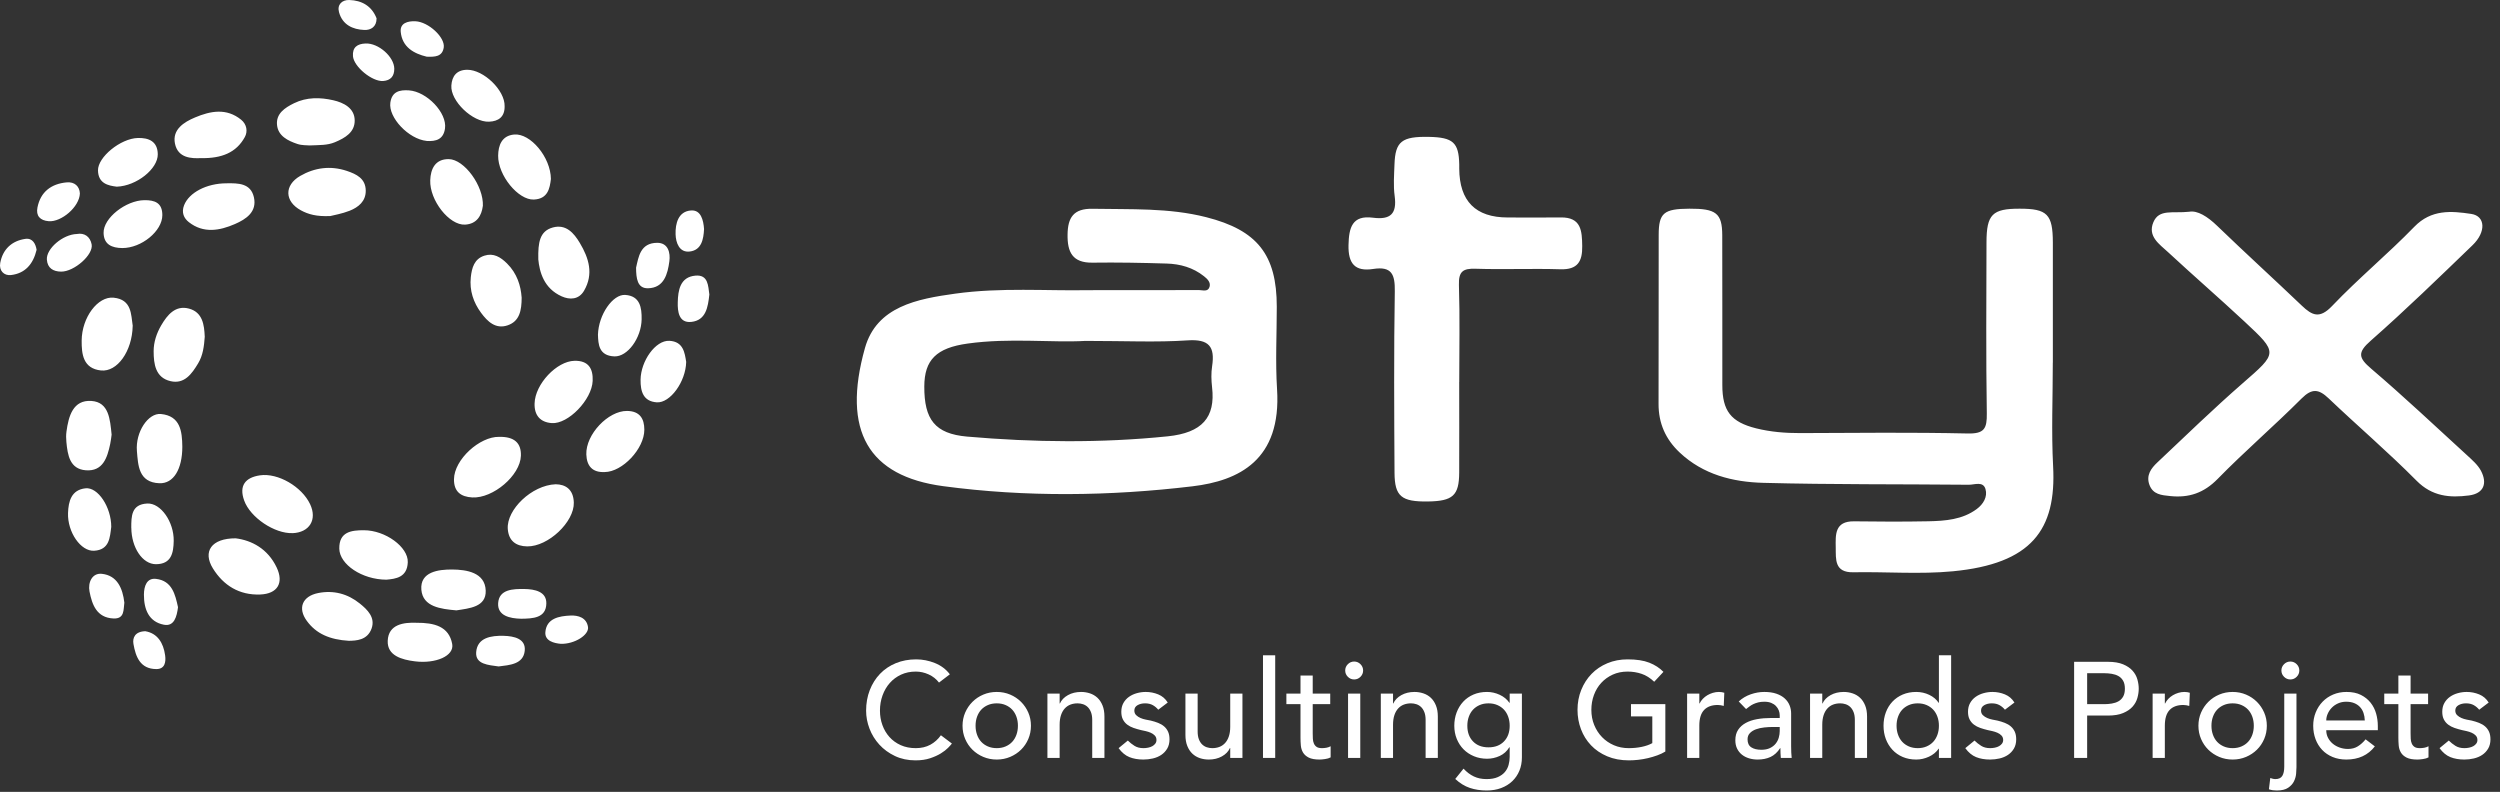 <svg xmlns="http://www.w3.org/2000/svg" width="221" height="70" viewBox="0 0 221 70"><rect x="0" y="0" width="221" height="70" fill="#333333" stroke="none"/><g fill="#FFF"><g transform="translate(76.564 57.928)"><path d="M6.444 2.412C6.204 2.1 5.9 1.86 5.532 1.692 5.164 1.524 4.784 1.44 4.392 1.44 3.912 1.44 3.478 1.53 3.09 1.71 2.702 1.89 2.37 2.136 2.094 2.448 1.818 2.76 1.604 3.126 1.452 3.546 1.3 3.966 1.224 4.416 1.224 4.896 1.224 5.344 1.296 5.768 1.44 6.168 1.584 6.568 1.792 6.92 2.064 7.224 2.336 7.528 2.668 7.768 3.06 7.944 3.452 8.12 3.896 8.208 4.392 8.208 4.88 8.208 5.308 8.108 5.676 7.908 6.044 7.708 6.356 7.428 6.612 7.068L7.584 7.8C7.52 7.888 7.408 8.014 7.248 8.178 7.088 8.342 6.876 8.506 6.612 8.67 6.348 8.834 6.03 8.978 5.658 9.102 5.286 9.226 4.856 9.288 4.368 9.288 3.696 9.288 3.09 9.16 2.55 8.904 2.01 8.648 1.55 8.312 1.17 7.896.79 7.48.5 7.01.3 6.486.1 5.962 0 5.432 0 4.896 0 4.24.108 3.634.324 3.078.54 2.522.842 2.042 1.23 1.638 1.618 1.234 2.084.92 2.628.696 3.172.472 3.772.36 4.428.36 4.988.36 5.538.468 6.078.684 6.618.9 7.06 1.232 7.404 1.68L6.444 2.412ZM9.676 6.228C9.676 6.516 9.72 6.782 9.808 7.026 9.896 7.27 10.02 7.478 10.18 7.65 10.34 7.822 10.536 7.958 10.768 8.058 11 8.158 11.26 8.208 11.548 8.208 11.836 8.208 12.096 8.158 12.328 8.058 12.56 7.958 12.756 7.822 12.916 7.65 13.076 7.478 13.2 7.27 13.288 7.026 13.376 6.782 13.42 6.516 13.42 6.228 13.42 5.94 13.376 5.674 13.288 5.43 13.2 5.186 13.076 4.978 12.916 4.806 12.756 4.634 12.56 4.498 12.328 4.398 12.096 4.298 11.836 4.248 11.548 4.248 11.26 4.248 11 4.298 10.768 4.398 10.536 4.498 10.34 4.634 10.18 4.806 10.02 4.978 9.896 5.186 9.808 5.43 9.72 5.674 9.676 5.94 9.676 6.228ZM8.524 6.228C8.524 5.812 8.602 5.424 8.758 5.064 8.914 4.704 9.128 4.388 9.4 4.116 9.672 3.844 9.992 3.63 10.36 3.474 10.728 3.318 11.124 3.24 11.548 3.24 11.972 3.24 12.368 3.318 12.736 3.474 13.104 3.63 13.424 3.844 13.696 4.116 13.968 4.388 14.182 4.704 14.338 5.064 14.494 5.424 14.572 5.812 14.572 6.228 14.572 6.644 14.494 7.034 14.338 7.398 14.182 7.762 13.968 8.078 13.696 8.346 13.424 8.614 13.104 8.826 12.736 8.982 12.368 9.138 11.972 9.216 11.548 9.216 11.124 9.216 10.728 9.138 10.36 8.982 9.992 8.826 9.672 8.614 9.4 8.346 9.128 8.078 8.914 7.762 8.758 7.398 8.602 7.034 8.524 6.644 8.524 6.228ZM16.028 3.384 17.108 3.384 17.108 4.26 17.132 4.26C17.268 3.956 17.504 3.71 17.84 3.522 18.176 3.334 18.564 3.24 19.004 3.24 19.276 3.24 19.538 3.282 19.79 3.366 20.042 3.45 20.262 3.58 20.45 3.756 20.638 3.932 20.788 4.158 20.9 4.434 21.012 4.71 21.068 5.036 21.068 5.412L21.068 9.072 19.988 9.072 19.988 5.712C19.988 5.448 19.952 5.222 19.88 5.034 19.808 4.846 19.712 4.694 19.592 4.578 19.472 4.462 19.334 4.378 19.178 4.326 19.022 4.274 18.86 4.248 18.692 4.248 18.468 4.248 18.26 4.284 18.068 4.356 17.876 4.428 17.708 4.542 17.564 4.698 17.42 4.854 17.308 5.052 17.228 5.292 17.148 5.532 17.108 5.816 17.108 6.144L17.108 9.072 16.028 9.072 16.028 3.384ZM25.824 4.812C25.696 4.652 25.538 4.518 25.35 4.41 25.162 4.302 24.932 4.248 24.66 4.248 24.404 4.248 24.182 4.302 23.994 4.41 23.806 4.518 23.712 4.676 23.712 4.884 23.712 5.052 23.766 5.188 23.874 5.292 23.982 5.396 24.11 5.48 24.258 5.544 24.406 5.608 24.564 5.656 24.732 5.688 24.9 5.72 25.044 5.748 25.164 5.772 25.396 5.828 25.614 5.896 25.818 5.976 26.022 6.056 26.198 6.16 26.346 6.288 26.494 6.416 26.61 6.572 26.694 6.756 26.778 6.94 26.82 7.164 26.82 7.428 26.82 7.748 26.752 8.022 26.616 8.25 26.48 8.478 26.304 8.664 26.088 8.808 25.872 8.952 25.626 9.056 25.35 9.12 25.074 9.184 24.796 9.216 24.516 9.216 24.044 9.216 23.63 9.144 23.274 9 22.918 8.856 22.6 8.592 22.32 8.208L23.136 7.536C23.312 7.712 23.508 7.868 23.724 8.004 23.94 8.14 24.204 8.208 24.516 8.208 24.652 8.208 24.79 8.194 24.93 8.166 25.07 8.138 25.194 8.094 25.302 8.034 25.41 7.974 25.498 7.898 25.566 7.806 25.634 7.714 25.668 7.608 25.668 7.488 25.668 7.328 25.618 7.196 25.518 7.092 25.418 6.988 25.298 6.906 25.158 6.846 25.018 6.786 24.87 6.738 24.714 6.702 24.558 6.666 24.42 6.636 24.3 6.612 24.068 6.556 23.848 6.492 23.64 6.42 23.432 6.348 23.248 6.252 23.088 6.132 22.928 6.012 22.8 5.86 22.704 5.676 22.608 5.492 22.56 5.264 22.56 4.992 22.56 4.696 22.622 4.438 22.746 4.218 22.87 3.998 23.034 3.816 23.238 3.672 23.442 3.528 23.674 3.42 23.934 3.348 24.194 3.276 24.456 3.24 24.72 3.24 25.104 3.24 25.472 3.312 25.824 3.456 26.176 3.6 26.456 3.84 26.664 4.176L25.824 4.812ZM33.268 9.072 32.188 9.072 32.188 8.196 32.164 8.196C32.028 8.5 31.792 8.746 31.456 8.934 31.12 9.122 30.732 9.216 30.292 9.216 30.012 9.216 29.748 9.174 29.5 9.09 29.252 9.006 29.034 8.876 28.846 8.7 28.658 8.524 28.508 8.298 28.396 8.022 28.284 7.746 28.228 7.42 28.228 7.044L28.228 3.384 29.308 3.384 29.308 6.744C29.308 7.008 29.344 7.234 29.416 7.422 29.488 7.61 29.584 7.762 29.704 7.878 29.824 7.994 29.962 8.078 30.118 8.13 30.274 8.182 30.436 8.208 30.604 8.208 30.828 8.208 31.036 8.172 31.228 8.1 31.42 8.028 31.588 7.914 31.732 7.758 31.876 7.602 31.988 7.404 32.068 7.164 32.148 6.924 32.188 6.64 32.188 6.312L32.188 3.384 33.268 3.384 33.268 9.072Z"/><polygon points="35.084 0 36.164 0 36.164 9.072 35.084 9.072"/><path d="M41.028 4.32 39.48 4.32 39.48 6.9C39.48 7.06 39.484 7.218 39.492 7.374 39.5 7.53 39.53 7.67 39.582 7.794 39.634 7.918 39.714 8.018 39.822 8.094 39.93 8.17 40.088 8.208 40.296 8.208 40.424 8.208 40.556 8.196 40.692 8.172 40.828 8.148 40.952 8.104 41.064 8.04L41.064 9.024C40.936 9.096 40.77 9.146 40.566 9.174 40.362 9.202 40.204 9.216 40.092 9.216 39.676 9.216 39.354 9.158 39.126 9.042 38.898 8.926 38.73 8.776 38.622 8.592 38.514 8.408 38.45 8.202 38.43 7.974 38.41 7.746 38.4 7.516 38.4 7.284L38.4 4.32 37.152 4.32 37.152 3.384 38.4 3.384 38.4 1.788 39.48 1.788 39.48 3.384 41.028 3.384 41.028 4.32ZM42.604 3.384 43.684 3.384 43.684 9.072 42.604 9.072 42.604 3.384ZM42.352 1.344C42.352 1.128 42.43.942 42.586.786 42.742.63 42.928.552 43.144.552 43.36.552 43.546.63 43.702.786 43.858.942 43.936 1.128 43.936 1.344 43.936 1.56 43.858 1.746 43.702 1.902 43.546 2.058 43.36 2.136 43.144 2.136 42.928 2.136 42.742 2.058 42.586 1.902 42.43 1.746 42.352 1.56 42.352 1.344ZM45.5 3.384 46.58 3.384 46.58 4.26 46.604 4.26C46.74 3.956 46.976 3.71 47.312 3.522 47.648 3.334 48.036 3.24 48.476 3.24 48.748 3.24 49.01 3.282 49.262 3.366 49.514 3.45 49.734 3.58 49.922 3.756 50.11 3.932 50.26 4.158 50.372 4.434 50.484 4.71 50.54 5.036 50.54 5.412L50.54 9.072 49.46 9.072 49.46 5.712C49.46 5.448 49.424 5.222 49.352 5.034 49.28 4.846 49.184 4.694 49.064 4.578 48.944 4.462 48.806 4.378 48.65 4.326 48.494 4.274 48.332 4.248 48.164 4.248 47.94 4.248 47.732 4.284 47.54 4.356 47.348 4.428 47.18 4.542 47.036 4.698 46.892 4.854 46.78 5.052 46.7 5.292 46.62 5.532 46.58 5.816 46.58 6.144L46.58 9.072 45.5 9.072 45.5 3.384ZM57.972 9.024C57.972 9.456 57.898 9.85 57.75 10.206 57.602 10.562 57.392 10.87 57.12 11.13 56.848 11.39 56.52 11.592 56.136 11.736 55.752 11.88 55.328 11.952 54.864 11.952 54.32 11.952 53.822 11.876 53.37 11.724 52.918 11.572 52.488 11.308 52.08 10.932L52.812 10.02C53.092 10.324 53.396 10.554 53.724 10.71 54.052 10.866 54.424 10.944 54.84 10.944 55.24 10.944 55.572 10.886 55.836 10.77 56.1 10.654 56.31 10.504 56.466 10.32 56.622 10.136 56.732 9.926 56.796 9.69 56.86 9.454 56.892 9.216 56.892 8.976L56.892 8.136 56.856 8.136C56.648 8.48 56.366 8.734 56.01 8.898 55.654 9.062 55.28 9.144 54.888 9.144 54.472 9.144 54.086 9.07 53.73 8.922 53.374 8.774 53.068 8.57 52.812 8.31 52.556 8.05 52.356 7.742 52.212 7.386 52.068 7.03 51.996 6.644 51.996 6.228 51.996 5.812 52.064 5.422 52.2 5.058 52.336 4.694 52.53 4.376 52.782 4.104 53.034 3.832 53.338 3.62 53.694 3.468 54.05 3.316 54.448 3.24 54.888 3.24 55.272 3.24 55.646 3.324 56.01 3.492 56.374 3.66 56.66 3.896 56.868 4.2L56.892 4.2 56.892 3.384 57.972 3.384 57.972 9.024ZM55.02 4.248C54.732 4.248 54.472 4.298 54.24 4.398 54.008 4.498 53.812 4.634 53.652 4.806 53.492 4.978 53.368 5.186 53.28 5.43 53.192 5.674 53.148 5.94 53.148 6.228 53.148 6.804 53.316 7.266 53.652 7.614 53.988 7.962 54.444 8.136 55.02 8.136 55.596 8.136 56.052 7.962 56.388 7.614 56.724 7.266 56.892 6.804 56.892 6.228 56.892 5.94 56.848 5.674 56.76 5.43 56.672 5.186 56.548 4.978 56.388 4.806 56.228 4.634 56.032 4.498 55.8 4.398 55.568 4.298 55.308 4.248 55.02 4.248ZM70.652 4.32 70.652 8.508C70.444 8.636 70.208 8.748 69.944 8.844 69.68 8.94 69.406 9.022 69.122 9.09 68.838 9.158 68.55 9.208 68.258 9.24 67.966 9.272 67.692 9.288 67.436 9.288 66.716 9.288 66.074 9.168 65.51 8.928 64.946 8.688 64.47 8.364 64.082 7.956 63.694 7.548 63.398 7.074 63.194 6.534 62.99 5.994 62.888 5.424 62.888 4.824 62.888 4.192 62.998 3.604 63.218 3.06 63.438 2.516 63.742 2.044 64.13 1.644 64.518 1.244 64.984.93 65.528.702 66.072.474 66.668.36 67.316.36 68.1.36 68.74.458 69.236.654 69.732.85 70.148 1.12 70.484 1.464L69.668 2.34C69.316 2.004 68.944 1.77 68.552 1.638 68.16 1.506 67.748 1.44 67.316 1.44 66.828 1.44 66.388 1.53 65.996 1.71 65.604 1.89 65.268 2.132 64.988 2.436 64.708 2.74 64.492 3.098 64.34 3.51 64.188 3.922 64.112 4.36 64.112 4.824 64.112 5.304 64.196 5.75 64.364 6.162 64.532 6.574 64.764 6.932 65.06 7.236 65.356 7.54 65.704 7.778 66.104 7.95 66.504 8.122 66.94 8.208 67.412 8.208 67.82 8.208 68.206 8.17 68.57 8.094 68.934 8.018 69.244 7.908 69.5 7.764L69.5 5.4 67.616 5.4 67.616 4.32 70.652 4.32ZM72.576 3.384 73.656 3.384 73.656 4.26 73.68 4.26C73.752 4.108 73.848 3.97 73.968 3.846 74.088 3.722 74.222 3.616 74.37 3.528 74.518 3.44 74.68 3.37 74.856 3.318 75.032 3.266 75.208 3.24 75.384 3.24 75.56 3.24 75.72 3.264 75.864 3.312L75.816 4.476C75.728 4.452 75.64 4.432 75.552 4.416 75.464 4.4 75.376 4.392 75.288 4.392 74.76 4.392 74.356 4.54 74.076 4.836 73.796 5.132 73.656 5.592 73.656 6.216L73.656 9.072 72.576 9.072 72.576 3.384ZM77.14 4.08C77.444 3.8 77.796 3.59 78.196 3.45 78.596 3.31 78.996 3.24 79.396 3.24 79.812 3.24 80.17 3.292 80.47 3.396 80.77 3.5 81.016 3.64 81.208 3.816 81.4 3.992 81.542 4.194 81.634 4.422 81.726 4.65 81.772 4.888 81.772 5.136L81.772 8.04C81.772 8.24 81.776 8.424 81.784 8.592 81.792 8.76 81.804 8.92 81.82 9.072L80.86 9.072C80.836 8.784 80.824 8.496 80.824 8.208L80.8 8.208C80.56 8.576 80.276 8.836 79.948 8.988 79.62 9.14 79.24 9.216 78.808 9.216 78.544 9.216 78.292 9.18 78.052 9.108 77.812 9.036 77.602 8.928 77.422 8.784 77.242 8.64 77.1 8.462 76.996 8.25 76.892 8.038 76.84 7.792 76.84 7.512 76.84 7.144 76.922 6.836 77.086 6.588 77.25 6.34 77.474 6.138 77.758 5.982 78.042 5.826 78.374 5.714 78.754 5.646 79.134 5.578 79.54 5.544 79.972 5.544L80.764 5.544 80.764 5.304C80.764 5.16 80.736 5.016 80.68 4.872 80.624 4.728 80.54 4.598 80.428 4.482 80.316 4.366 80.176 4.274 80.008 4.206 79.84 4.138 79.64 4.104 79.408 4.104 79.2 4.104 79.018 4.124 78.862 4.164 78.706 4.204 78.564 4.254 78.436 4.314 78.308 4.374 78.192 4.444 78.088 4.524 77.984 4.604 77.884 4.68 77.788 4.752L77.14 4.08ZM80.188 6.336C79.932 6.336 79.67 6.35 79.402 6.378 79.134 6.406 78.89 6.46 78.67 6.54 78.45 6.62 78.27 6.732 78.13 6.876 77.99 7.02 77.92 7.204 77.92 7.428 77.92 7.756 78.03 7.992 78.25 8.136 78.47 8.28 78.768 8.352 79.144 8.352 79.44 8.352 79.692 8.302 79.9 8.202 80.108 8.102 80.276 7.972 80.404 7.812 80.532 7.652 80.624 7.474 80.68 7.278 80.736 7.082 80.764 6.888 80.764 6.696L80.764 6.336 80.188 6.336ZM83.444 3.384 84.524 3.384 84.524 4.26 84.548 4.26C84.684 3.956 84.92 3.71 85.256 3.522 85.592 3.334 85.98 3.24 86.42 3.24 86.692 3.24 86.954 3.282 87.206 3.366 87.458 3.45 87.678 3.58 87.866 3.756 88.054 3.932 88.204 4.158 88.316 4.434 88.428 4.71 88.484 5.036 88.484 5.412L88.484 9.072 87.404 9.072 87.404 5.712C87.404 5.448 87.368 5.222 87.296 5.034 87.224 4.846 87.128 4.694 87.008 4.578 86.888 4.462 86.75 4.378 86.594 4.326 86.438 4.274 86.276 4.248 86.108 4.248 85.884 4.248 85.676 4.284 85.484 4.356 85.292 4.428 85.124 4.542 84.98 4.698 84.836 4.854 84.724 5.052 84.644 5.292 84.564 5.532 84.524 5.816 84.524 6.144L84.524 9.072 83.444 9.072 83.444 3.384ZM95.916 9.072 94.836 9.072 94.836 8.256 94.812 8.256C94.604 8.56 94.318 8.796 93.954 8.964 93.59 9.132 93.216 9.216 92.832 9.216 92.392 9.216 91.994 9.14 91.638 8.988 91.282 8.836 90.978 8.624 90.726 8.352 90.474 8.08 90.28 7.764 90.144 7.404 90.008 7.044 89.94 6.652 89.94 6.228 89.94 5.804 90.008 5.41 90.144 5.046 90.28 4.682 90.474 4.366 90.726 4.098 90.978 3.83 91.282 3.62 91.638 3.468 91.994 3.316 92.392 3.24 92.832 3.24 93.24 3.24 93.624 3.326 93.984 3.498 94.344 3.67 94.62 3.904 94.812 4.2L94.836 4.2 94.836 0 95.916 0 95.916 9.072ZM92.964 8.208C93.252 8.208 93.512 8.158 93.744 8.058 93.976 7.958 94.172 7.822 94.332 7.65 94.492 7.478 94.616 7.27 94.704 7.026 94.792 6.782 94.836 6.516 94.836 6.228 94.836 5.94 94.792 5.674 94.704 5.43 94.616 5.186 94.492 4.978 94.332 4.806 94.172 4.634 93.976 4.498 93.744 4.398 93.512 4.298 93.252 4.248 92.964 4.248 92.676 4.248 92.416 4.298 92.184 4.398 91.952 4.498 91.756 4.634 91.596 4.806 91.436 4.978 91.312 5.186 91.224 5.43 91.136 5.674 91.092 5.94 91.092 6.228 91.092 6.516 91.136 6.782 91.224 7.026 91.312 7.27 91.436 7.478 91.596 7.65 91.756 7.822 91.952 7.958 92.184 8.058 92.416 8.158 92.676 8.208 92.964 8.208ZM100.672 4.812C100.544 4.652 100.386 4.518 100.198 4.41 100.01 4.302 99.78 4.248 99.508 4.248 99.252 4.248 99.03 4.302 98.842 4.41 98.654 4.518 98.56 4.676 98.56 4.884 98.56 5.052 98.614 5.188 98.722 5.292 98.83 5.396 98.958 5.48 99.106 5.544 99.254 5.608 99.412 5.656 99.58 5.688 99.748 5.72 99.892 5.748 100.012 5.772 100.244 5.828 100.462 5.896 100.666 5.976 100.87 6.056 101.046 6.16 101.194 6.288 101.342 6.416 101.458 6.572 101.542 6.756 101.626 6.94 101.668 7.164 101.668 7.428 101.668 7.748 101.6 8.022 101.464 8.25 101.328 8.478 101.152 8.664 100.936 8.808 100.72 8.952 100.474 9.056 100.198 9.12 99.922 9.184 99.644 9.216 99.364 9.216 98.892 9.216 98.478 9.144 98.122 9 97.766 8.856 97.448 8.592 97.168 8.208L97.984 7.536C98.16 7.712 98.356 7.868 98.572 8.004 98.788 8.14 99.052 8.208 99.364 8.208 99.5 8.208 99.638 8.194 99.778 8.166 99.918 8.138 100.042 8.094 100.15 8.034 100.258 7.974 100.346 7.898 100.414 7.806 100.482 7.714 100.516 7.608 100.516 7.488 100.516 7.328 100.466 7.196 100.366 7.092 100.266 6.988 100.146 6.906 100.006 6.846 99.866 6.786 99.718 6.738 99.562 6.702 99.406 6.666 99.268 6.636 99.148 6.612 98.916 6.556 98.696 6.492 98.488 6.42 98.28 6.348 98.096 6.252 97.936 6.132 97.776 6.012 97.648 5.86 97.552 5.676 97.456 5.492 97.408 5.264 97.408 4.992 97.408 4.696 97.47 4.438 97.594 4.218 97.718 3.998 97.882 3.816 98.086 3.672 98.29 3.528 98.522 3.42 98.782 3.348 99.042 3.276 99.304 3.24 99.568 3.24 99.952 3.24 100.32 3.312 100.672 3.456 101.024 3.6 101.304 3.84 101.512 4.176L100.672 4.812ZM106.788.576 109.776.576C110.32.576 110.768.65 111.12.798 111.472.946 111.75 1.134 111.954 1.362 112.158 1.59 112.3 1.846 112.38 2.13 112.46 2.414 112.5 2.688 112.5 2.952 112.5 3.216 112.46 3.49 112.38 3.774 112.3 4.058 112.158 4.314 111.954 4.542 111.75 4.77 111.472 4.958 111.12 5.106 110.768 5.254 110.32 5.328 109.776 5.328L107.94 5.328 107.94 9.072 106.788 9.072 106.788.576ZM107.94 4.32 109.452 4.32C109.676 4.32 109.898 4.302 110.118 4.266 110.338 4.23 110.534 4.164 110.706 4.068 110.878 3.972 111.016 3.834 111.12 3.654 111.224 3.474 111.276 3.24 111.276 2.952 111.276 2.664 111.224 2.43 111.12 2.25 111.016 2.07 110.878 1.932 110.706 1.836 110.534 1.74 110.338 1.674 110.118 1.638 109.898 1.602 109.676 1.584 109.452 1.584L107.94 1.584 107.94 4.32ZM113.728 3.384 114.808 3.384 114.808 4.26 114.832 4.26C114.904 4.108 115 3.97 115.12 3.846 115.24 3.722 115.374 3.616 115.522 3.528 115.67 3.44 115.832 3.37 116.008 3.318 116.184 3.266 116.36 3.24 116.536 3.24 116.712 3.24 116.872 3.264 117.016 3.312L116.968 4.476C116.88 4.452 116.792 4.432 116.704 4.416 116.616 4.4 116.528 4.392 116.44 4.392 115.912 4.392 115.508 4.54 115.228 4.836 114.948 5.132 114.808 5.592 114.808 6.216L114.808 9.072 113.728 9.072 113.728 3.384ZM118.928 6.228C118.928 6.516 118.972 6.782 119.06 7.026 119.148 7.27 119.272 7.478 119.432 7.65 119.592 7.822 119.788 7.958 120.02 8.058 120.252 8.158 120.512 8.208 120.8 8.208 121.088 8.208 121.348 8.158 121.58 8.058 121.812 7.958 122.008 7.822 122.168 7.65 122.328 7.478 122.452 7.27 122.54 7.026 122.628 6.782 122.672 6.516 122.672 6.228 122.672 5.94 122.628 5.674 122.54 5.43 122.452 5.186 122.328 4.978 122.168 4.806 122.008 4.634 121.812 4.498 121.58 4.398 121.348 4.298 121.088 4.248 120.8 4.248 120.512 4.248 120.252 4.298 120.02 4.398 119.788 4.498 119.592 4.634 119.432 4.806 119.272 4.978 119.148 5.186 119.06 5.43 118.972 5.674 118.928 5.94 118.928 6.228ZM117.776 6.228C117.776 5.812 117.854 5.424 118.01 5.064 118.166 4.704 118.38 4.388 118.652 4.116 118.924 3.844 119.244 3.63 119.612 3.474 119.98 3.318 120.376 3.24 120.8 3.24 121.224 3.24 121.62 3.318 121.988 3.474 122.356 3.63 122.676 3.844 122.948 4.116 123.22 4.388 123.434 4.704 123.59 5.064 123.746 5.424 123.824 5.812 123.824 6.228 123.824 6.644 123.746 7.034 123.59 7.398 123.434 7.762 123.22 8.078 122.948 8.346 122.676 8.614 122.356 8.826 121.988 8.982 121.62 9.138 121.224 9.216 120.8 9.216 120.376 9.216 119.98 9.138 119.612 8.982 119.244 8.826 118.924 8.614 118.652 8.346 118.38 8.078 118.166 7.762 118.01 7.398 117.854 7.034 117.776 6.644 117.776 6.228ZM126.444 3.384 126.444 9.888C126.444 10.032 126.434 10.222 126.414 10.458 126.394 10.694 126.33 10.922 126.222 11.142 126.114 11.362 125.942 11.552 125.706 11.712 125.47 11.872 125.136 11.952 124.704 11.952 124.584 11.952 124.466 11.944 124.35 11.928 124.234 11.912 124.12 11.884 124.008 11.844L124.128 10.848C124.192 10.872 124.264 10.894 124.344 10.914 124.424 10.934 124.5 10.944 124.572 10.944 124.868 10.944 125.074 10.85 125.19 10.662 125.306 10.474 125.364 10.2 125.364 9.84L125.364 3.384 126.444 3.384ZM125.112 1.344C125.112 1.128 125.19.942 125.346.786 125.502.63 125.688.552 125.904.552 126.12.552 126.306.63 126.462.786 126.618.942 126.696 1.128 126.696 1.344 126.696 1.56 126.618 1.746 126.462 1.902 126.306 2.058 126.12 2.136 125.904 2.136 125.688 2.136 125.502 2.058 125.346 1.902 125.19 1.746 125.112 1.56 125.112 1.344ZM129.076 6.624C129.076 6.872 129.13 7.098 129.238 7.302 129.346 7.506 129.488 7.68 129.664 7.824 129.84 7.968 130.044 8.08 130.276 8.16 130.508 8.24 130.748 8.28 130.996 8.28 131.332 8.28 131.624 8.202 131.872 8.046 132.12 7.89 132.348 7.684 132.556 7.428L133.372 8.052C132.772 8.828 131.932 9.216 130.852 9.216 130.404 9.216 129.998 9.14 129.634 8.988 129.27 8.836 128.962 8.626 128.71 8.358 128.458 8.09 128.264 7.774 128.128 7.41 127.992 7.046 127.924 6.652 127.924 6.228 127.924 5.804 127.998 5.41 128.146 5.046 128.294 4.682 128.498 4.366 128.758 4.098 129.018 3.83 129.328 3.62 129.688 3.468 130.048 3.316 130.44 3.24 130.864 3.24 131.368 3.24 131.794 3.328 132.142 3.504 132.49 3.68 132.776 3.91 133 4.194 133.224 4.478 133.386 4.798 133.486 5.154 133.586 5.51 133.636 5.872 133.636 6.24L133.636 6.624 129.076 6.624ZM132.484 5.76C132.476 5.52 132.438 5.3 132.37 5.1 132.302 4.9 132.2 4.726 132.064 4.578 131.928 4.43 131.758 4.314 131.554 4.23 131.35 4.146 131.112 4.104 130.84 4.104 130.576 4.104 130.334 4.154 130.114 4.254 129.894 4.354 129.708 4.484 129.556 4.644 129.404 4.804 129.286 4.982 129.202 5.178 129.118 5.374 129.076 5.568 129.076 5.76L132.484 5.76ZM138.08 4.32 136.532 4.32 136.532 6.9C136.532 7.06 136.536 7.218 136.544 7.374 136.552 7.53 136.582 7.67 136.634 7.794 136.686 7.918 136.766 8.018 136.874 8.094 136.982 8.17 137.14 8.208 137.348 8.208 137.476 8.208 137.608 8.196 137.744 8.172 137.88 8.148 138.004 8.104 138.116 8.04L138.116 9.024C137.988 9.096 137.822 9.146 137.618 9.174 137.414 9.202 137.256 9.216 137.144 9.216 136.728 9.216 136.406 9.158 136.178 9.042 135.95 8.926 135.782 8.776 135.674 8.592 135.566 8.408 135.502 8.202 135.482 7.974 135.462 7.746 135.452 7.516 135.452 7.284L135.452 4.32 134.204 4.32 134.204 3.384 135.452 3.384 135.452 1.788 136.532 1.788 136.532 3.384 138.08 3.384 138.08 4.32ZM142.596 4.812C142.468 4.652 142.31 4.518 142.122 4.41 141.934 4.302 141.704 4.248 141.432 4.248 141.176 4.248 140.954 4.302 140.766 4.41 140.578 4.518 140.484 4.676 140.484 4.884 140.484 5.052 140.538 5.188 140.646 5.292 140.754 5.396 140.882 5.48 141.03 5.544 141.178 5.608 141.336 5.656 141.504 5.688 141.672 5.72 141.816 5.748 141.936 5.772 142.168 5.828 142.386 5.896 142.59 5.976 142.794 6.056 142.97 6.16 143.118 6.288 143.266 6.416 143.382 6.572 143.466 6.756 143.55 6.94 143.592 7.164 143.592 7.428 143.592 7.748 143.524 8.022 143.388 8.25 143.252 8.478 143.076 8.664 142.86 8.808 142.644 8.952 142.398 9.056 142.122 9.12 141.846 9.184 141.568 9.216 141.288 9.216 140.816 9.216 140.402 9.144 140.046 9 139.69 8.856 139.372 8.592 139.092 8.208L139.908 7.536C140.084 7.712 140.28 7.868 140.496 8.004 140.712 8.14 140.976 8.208 141.288 8.208 141.424 8.208 141.562 8.194 141.702 8.166 141.842 8.138 141.966 8.094 142.074 8.034 142.182 7.974 142.27 7.898 142.338 7.806 142.406 7.714 142.44 7.608 142.44 7.488 142.44 7.328 142.39 7.196 142.29 7.092 142.19 6.988 142.07 6.906 141.93 6.846 141.79 6.786 141.642 6.738 141.486 6.702 141.33 6.666 141.192 6.636 141.072 6.612 140.84 6.556 140.62 6.492 140.412 6.42 140.204 6.348 140.02 6.252 139.86 6.132 139.7 6.012 139.572 5.86 139.476 5.676 139.38 5.492 139.332 5.264 139.332 4.992 139.332 4.696 139.394 4.438 139.518 4.218 139.642 3.998 139.806 3.816 140.01 3.672 140.214 3.528 140.446 3.42 140.706 3.348 140.966 3.276 141.228 3.24 141.492 3.24 141.876 3.24 142.244 3.312 142.596 3.456 142.948 3.6 143.228 3.84 143.436 4.176L142.596 4.812Z"/></g><path d="M96.578 18.456C99.944 18.523 103.318 18.358 106.625 19.198 111.149 20.347 112.867 22.517 112.867 27.115 112.867 29.544 112.738 31.976 112.891 34.397 113.295 40.67 109.517 42.499 105.417 42.989 98.096 43.864 90.685 43.954 83.379 42.977 76.78 42.094 74.399 38.112 76.462 30.764 77.498 27.08 81.112 26.421 84.446 25.958 88.48 25.397 92.552 25.722 96.091 25.652L97.867 25.648C98.738 25.649 99.581 25.649 100.406 25.649L102.033 25.649C103.372 25.649 104.673 25.646 105.974 25.64 106.308 25.64 106.786 25.84 106.927 25.349 107.037 24.953 106.735 24.659 106.433 24.42 105.468 23.651 104.33 23.333 103.134 23.298 100.948 23.231 98.763 23.188 96.578 23.219 94.8 23.247 94.349 22.277 94.373 20.732 94.392 19.233 94.902 18.425 96.578 18.456ZM107.151 32.372C107.414 30.642 106.88 29.959 104.978 30.089 102.243 30.273 99.489 30.136 95.946 30.136 93.011 30.309 89.264 29.85 85.537 30.371 82.771 30.756 81.716 31.815 81.708 34.169 81.7 37.073 82.638 38.344 85.49 38.595 91.399 39.109 97.331 39.175 103.228 38.571 106.264 38.257 107.457 36.904 107.147 34.232 107.077 33.62 107.057 32.98 107.151 32.372ZM181.468 32.062C181.468 35.111 181.335 38.167 181.495 41.208 181.797 46.854 179.577 49.835 172.632 50.502 169.721 50.781 166.763 50.534 163.828 50.589 162.157 50.62 162.294 49.443 162.279 48.411 162.263 47.297 162.165 46.061 163.903 46.085 166.088 46.116 168.277 46.124 170.463 46.081 171.962 46.049 173.472 45.939 174.739 45.002 175.32 44.574 175.72 43.919 175.516 43.228 175.304 42.518 174.547 42.856 174.041 42.852 167.983 42.793 161.926 42.844 155.872 42.683 153.176 42.612 150.559 41.957 148.484 40.003 147.24 38.834 146.609 37.418 146.616 35.695 146.632 30.717 146.616 25.738 146.628 20.759 146.632 18.821 147.083 18.46 149.339 18.448 151.701 18.436 152.239 18.844 152.247 20.79 152.262 25.208 152.247 29.626 152.254 34.044 152.254 36.323 153.012 37.308 155.24 37.865 156.515 38.183 157.818 38.289 159.136 38.285 164.072 38.265 169.007 38.21 173.939 38.32 175.426 38.355 175.653 37.873 175.634 36.547 175.555 31.509 175.595 26.468 175.606 21.426 175.61 18.95 176.124 18.444 178.541 18.448 180.974 18.448 181.464 18.939 181.472 21.422 181.48 24.969 181.472 28.516 181.472 32.062L181.468 32.062ZM193.524 18.719C194.246 18.582 195.141 19.135 196 19.967 198.464 22.344 200.999 24.651 203.478 27.017 204.396 27.892 205.055 28.206 206.158 27.048 208.473 24.616 211.082 22.462 213.424 20.049 214.93 18.495 216.692 18.644 218.462 18.911 219.713 19.099 219.788 20.504 218.571 21.677 215.613 24.529 212.663 27.401 209.575 30.116 208.382 31.164 208.484 31.631 209.618 32.596 212.506 35.06 215.272 37.669 218.077 40.235 218.532 40.655 219.034 41.086 219.317 41.616 219.901 42.73 219.572 43.625 218.261 43.797 216.563 44.021 215.001 43.887 213.624 42.495 211.129 39.976 208.422 37.665 205.852 35.217 204.977 34.385 204.38 34.307 203.458 35.229 201.038 37.653 198.433 39.89 196.039 42.338 194.819 43.585 193.497 44.025 191.845 43.852 191.088 43.774 190.327 43.723 190.009 42.86 189.699 42.012 190.158 41.4 190.707 40.882 193.199 38.532 195.659 36.143 198.24 33.891 201.344 31.184 201.41 31.219 198.417 28.429 196.185 26.35 193.878 24.353 191.641 22.277 190.892 21.583 189.833 20.896 190.358 19.645 190.86 18.452 192.053 18.876 193.521 18.719L193.524 18.719ZM128.993 33.769C128.993 36.445 129.004 39.117 128.993 41.792 128.981 43.805 128.428 44.299 126.231 44.331 123.892 44.362 123.288 43.891 123.276 41.792 123.245 36.445 123.213 31.097 123.3 25.75 123.323 24.267 123.037 23.521 121.393 23.776 119.777 24.027 119.172 23.298 119.208 21.665 119.243 20.123 119.529 19.005 121.366 19.245 122.927 19.449 123.5 18.895 123.288 17.326 123.162 16.412 123.241 15.463 123.272 14.533 123.343 12.5 123.916 12.053 126.325 12.1 128.451 12.143 128.957 12.602 128.997 14.529 128.997 14.654 128.997 14.776 128.997 14.901 129.012 17.784 130.442 19.225 133.285 19.225 134.846 19.225 136.408 19.245 137.965 19.221 139.794 19.194 139.849 20.422 139.868 21.756 139.888 23.097 139.476 23.851 137.942 23.804 135.447 23.725 132.947 23.839 130.452 23.757 129.322 23.717 128.934 24 128.969 25.185 129.059 28.041 128.997 30.905 128.997 33.765L128.993 33.769ZM25.851 47.128C24.27 47.183 22.127 45.751 21.586 44.248 21.111 42.934 21.68 42.212 22.979 42.02 24.576 41.785 26.679 43.02 27.412 44.566 28.06 45.932 27.361 47.077 25.851 47.132L25.851 47.128ZM20.833 47.587C22.241 47.764 23.669 48.501 24.458 50.165 25.109 51.542 24.529 52.495 22.998 52.554 21.158 52.625 19.754 51.758 18.82 50.247 17.902 48.76 18.679 47.583 20.837 47.587L20.833 47.587ZM44.126 38.618C45.468 38.591 46.084 39.16 46.048 40.29 45.989 42.04 43.584 44.068 41.752 43.974 40.736 43.919 40.124 43.464 40.132 42.373 40.148 40.615 42.415 38.579 44.126 38.618L44.126 38.618ZM29.178 19.099C27.981 19.15 27.259 18.95 26.6 18.593 25.156 17.809 25.105 16.381 26.537 15.553 27.82 14.811 29.225 14.627 30.665 15.109 31.516 15.396 32.32 15.784 32.332 16.847 32.344 17.789 31.689 18.319 30.912 18.629 30.229 18.899 29.488 19.021 29.178 19.103L29.178 19.099ZM11.73 28.81C11.683 31.058 10.361 32.898 8.929 32.749 7.34 32.58 7.211 31.297 7.219 30.112 7.234 28.053 8.651 26.177 10.039 26.315 11.668 26.475 11.577 27.821 11.734 28.81L11.73 28.81ZM27.373 12.857C27.153 12.834 26.694 12.861 26.294 12.728 25.45 12.445 24.583 12.022 24.489 11.045 24.391 10.048 25.168 9.53 25.992 9.126 27.118 8.573 28.315 8.6 29.464 8.863 30.374 9.071 31.343 9.55 31.355 10.641 31.367 11.688 30.523 12.19 29.601 12.575 28.931 12.853 28.264 12.818 27.369 12.857L27.373 12.857ZM18.102 29.744C18.039 30.619 17.941 31.411 17.517 32.117 16.96 33.047 16.301 33.981 15.073 33.694 13.743 33.385 13.582 32.176 13.582 31.046 13.582 30.25 13.837 29.473 14.245 28.771 14.795 27.829 15.505 26.962 16.705 27.28 17.922 27.605 18.055 28.739 18.098 29.744L18.102 29.744ZM49.124 42.809C49.991 42.816 50.694 43.26 50.725 44.429 50.772 46.136 48.461 48.325 46.605 48.301 45.617 48.289 44.962 47.815 44.887 46.755 44.769 45.064 46.998 42.887 49.124 42.809ZM47.586 22.893C47.559 21.469 47.692 20.43 48.873 20.108 50.031 19.794 50.729 20.59 51.259 21.481 52.059 22.819 52.49 24.223 51.631 25.699 51.168 26.495 50.368 26.519 49.65 26.197 48.088 25.495 47.692 24.07 47.582 22.893L47.586 22.893ZM46.115 26.283C46.115 27.468 45.923 28.402 44.875 28.759 43.808 29.124 43.09 28.414 42.529 27.656 41.85 26.738 41.493 25.683 41.619 24.51 41.709 23.678 41.921 22.886 42.827 22.599 43.628 22.344 44.251 22.725 44.82 23.29 45.719 24.18 46.04 25.275 46.111 26.279L46.115 26.283ZM20.036 16.204C21.064 16.188 22.163 16.192 22.445 17.436 22.739 18.731 21.751 19.378 20.766 19.806 19.416 20.394 17.984 20.653 16.693 19.637 16.254 19.292 16.023 18.786 16.274 18.142 16.709 17.032 18.251 16.204 20.032 16.204L20.036 16.204ZM47.257 35.664C47.3 33.953 49.214 31.925 50.788 31.894 52.035 31.87 52.436 32.6 52.392 33.675 52.322 35.334 50.227 37.508 48.775 37.402 47.755 37.328 47.225 36.712 47.257 35.668L47.257 35.664ZM34.16 51.244C31.991 51.236 30.025 49.89 29.994 48.513 29.962 47.003 31.069 46.869 32.171 46.873 34.074 46.877 36.095 48.36 36.048 49.698 36 51.059 34.965 51.169 34.16 51.244ZM16.117 39.489C16.117 41.471 15.344 42.769 14.088 42.718 12.237 42.648 12.209 41.114 12.103 39.874 11.962 38.191 13.1 36.488 14.226 36.598 15.944 36.766 16.101 38.124 16.117 39.489ZM30.869 56.65C29.119 56.548 27.946 56.007 27.13 54.896 26.286 53.755 26.733 52.703 28.126 52.425 29.488 52.154 30.743 52.491 31.806 53.351 32.485 53.896 33.191 54.583 32.85 55.556 32.473 56.623 31.445 56.631 30.869 56.646L30.869 56.65ZM17.788 13.976C16.929 14.019 15.728 13.987 15.465 12.689 15.218 11.449 16.262 10.79 17.251 10.378 18.604 9.809 20.017 9.53 21.315 10.582 21.829 10.998 21.908 11.633 21.645 12.112 20.884 13.505 19.581 14.007 17.788 13.979L17.788 13.976ZM53.456 41.73C52.361 41.781 51.867 41.188 51.831 40.168 51.773 38.403 53.762 36.311 55.429 36.327 56.551 36.339 56.959 36.998 56.959 37.987 56.959 39.674 55.017 41.718 53.456 41.73ZM42.682 18.213C42.572 19.052 42.16 19.798 41.113 19.857 39.724 19.935 37.966 17.715 38.033 15.929 38.068 14.933 38.472 14.054 39.669 14.066 41.046 14.081 42.764 16.439 42.686 18.209L42.682 18.213ZM48.7 15.823C48.602 16.636 48.438 17.589 47.19 17.64 45.817 17.699 44.016 15.506 44.036 13.76 44.047 12.85 44.357 11.99 45.452 11.892 46.888 11.763 48.681 13.893 48.7 15.823L48.7 15.823ZM9.867 38.422C9.835 38.638 9.808 38.948 9.741 39.25 9.486 40.458 9.098 41.69 7.583 41.573 6.167 41.463 5.979 40.227 5.869 39.077 5.837 38.767 5.834 38.45 5.877 38.144 6.061 36.786 6.457 35.331 8.086 35.444 9.631 35.55 9.729 37.069 9.867 38.422ZM60.659 31.996C60.62 33.749 59.239 35.648 58.058 35.566 56.865 35.484 56.614 34.601 56.626 33.569 56.649 31.905 57.948 30.069 59.168 30.128 60.412 30.191 60.53 31.187 60.659 31.992L60.659 31.996ZM10.326 16.502C9.553 16.412 8.686 16.22 8.662 15.066 8.639 13.889 10.655 12.241 12.182 12.198 13.139 12.171 13.935 12.489 13.947 13.638 13.963 14.917 12.091 16.436 10.326 16.502ZM40.332 53.955C38.97 53.833 37.382 53.653 37.248 52.138 37.111 50.53 38.79 50.337 39.967 50.345 41.226 50.353 42.882 50.596 42.937 52.209 42.988 53.668 41.481 53.778 40.328 53.959L40.332 53.955ZM9.835 46.575C9.714 47.513 9.682 48.603 8.325 48.686 7.144 48.76 5.955 47.042 6.014 45.351 6.049 44.315 6.304 43.307 7.552 43.166 8.666 43.04 9.839 44.845 9.835 46.575ZM36.82 55.053C38.378 55.046 39.685 55.363 39.975 56.929 40.171 57.984 38.519 58.69 36.687 58.463 35.514 58.318 34.223 57.961 34.274 56.65 34.333 55.171 35.71 55.01 36.82 55.053ZM37.711 12.457C36.126 12.296 34.321 10.393 34.506 9.075 34.643 8.094 35.322 7.93 36.15 7.988 37.742 8.098 39.528 9.978 39.339 11.351 39.206 12.324 38.547 12.516 37.711 12.461L37.711 12.457ZM10.801 21.928C9.894 21.916 9.18 21.622 9.157 20.59 9.125 19.276 11.126 17.715 12.762 17.695 13.696 17.683 14.351 17.938 14.351 19.017 14.351 20.426 12.507 21.936 10.804 21.928L10.801 21.928ZM52.859 29.591C52.906 27.817 54.17 25.997 55.272 26.071 56.586 26.162 56.736 27.197 56.72 28.229 56.692 29.881 55.476 31.548 54.315 31.505 52.922 31.454 52.887 30.407 52.859 29.591ZM11.605 46.665C11.605 45.637 11.605 44.582 13.017 44.511 14.21 44.452 15.383 46.136 15.356 47.819 15.336 48.874 15.152 49.871 13.786 49.875 12.59 49.875 11.621 48.403 11.609 46.665L11.605 46.665ZM44.608 9.385C44.628 10.323 44.075 10.727 43.227 10.758 41.78 10.813 39.806 8.926 39.9 7.557 39.955 6.737 40.363 6.172 41.305 6.168 42.76 6.164 44.644 7.988 44.608 9.385ZM15.736 53.676C15.63 54.512 15.399 55.403 14.489 55.226 13.159 54.971 12.719 53.869 12.723 52.57 12.727 51.801 12.982 51.075 13.794 51.173 15.218 51.338 15.493 52.566 15.736 53.676L15.736 53.676ZM46.072 54.696C45.075 54.677 43.965 54.434 44.036 53.319 44.114 52.095 45.342 52.052 46.362 52.068 47.284 52.083 48.316 52.299 48.296 53.343 48.277 54.649 47.092 54.681 46.068 54.696L46.072 54.696ZM6.795 20.685C7.466 20.559 7.968 20.92 8.101 21.599 8.278 22.517 6.552 24.023 5.402 24.012 4.704 24.004 4.194 23.706 4.143 22.944 4.08 21.987 5.547 20.72 6.799 20.685L6.795 20.685ZM7.062 17.102C7.018 18.299 5.422 19.637 4.315 19.555 3.534 19.496 3.166 19.072 3.311 18.342 3.582 16.953 4.539 16.247 5.892 16.122 6.603 16.055 7.034 16.483 7.062 17.102ZM56.229 23.662C56.449 22.713 56.598 21.477 58.089 21.465 59.078 21.457 59.27 22.36 59.172 23.097 59.023 24.212 58.709 25.448 57.289 25.483 56.331 25.506 56.237 24.6 56.229 23.662ZM44.079 58.914C43.184 58.785 42.011 58.737 42.094 57.651 42.192 56.36 43.416 56.179 44.526 56.207 45.436 56.23 46.499 56.458 46.386 57.533 46.26 58.73 45.036 58.792 44.075 58.914L44.079 58.914ZM10.993 53.276C10.903 53.88 11.036 54.724 10.02 54.673 8.549 54.602 8.141 53.457 7.913 52.291 7.756 51.487 8.148 50.632 9.008 50.726 10.353 50.871 10.844 51.989 10.993 53.276ZM62.707 26.032C62.585 27.154 62.405 28.323 61.106 28.457 59.996 28.571 59.894 27.511 59.914 26.734 59.937 25.675 60.114 24.482 61.483 24.365 62.621 24.267 62.597 25.287 62.707 26.032ZM32.313 3.845C33.458 3.794 34.847 5.022 34.855 6.078 34.855 6.749 34.525 7.11 33.874 7.161 32.901 7.235 31.273 5.893 31.202 4.967 31.143 4.175 31.591 3.873 32.316 3.845L32.313 3.845ZM37.719 5.011C36.581 4.736 35.553 4.167 35.424 2.814 35.349 2.037 36.048 1.852 36.718 1.88 37.868 1.923 39.367 3.304 39.226 4.206 39.096 5.018 38.449 5.038 37.719 5.011L37.719 5.011ZM49.564 56.913C48.995 56.862 48.147 56.67 48.21 55.885 48.304 54.653 49.442 54.457 50.439 54.414 51.106 54.386 51.851 54.59 51.98 55.426 52.086 56.128 50.784 56.952 49.568 56.913L49.564 56.913ZM62.236 20.273C62.193 21.144 62.016 22.109 60.977 22.234 60.051 22.348 59.741 21.454 59.721 20.708 59.694 19.755 59.961 18.684 61.087 18.605 61.958 18.542 62.185 19.441 62.24 20.273L62.236 20.273ZM3.236 22.085C2.926 23.376 2.201 24.172.972 24.314.341 24.388-.099 23.913.019 23.25.239 22.038 1.043 21.289 2.244 21.116 2.899 21.022 3.158 21.587 3.236 22.085L3.236 22.085ZM12.86 55.803C13.912 55.987 14.445 56.815 14.598 57.937 14.677 58.514 14.583 59.149 13.822 59.146 12.39 59.142 11.993 58.051 11.797 56.925 11.703 56.38 11.931 55.822 12.86 55.799L12.86 55.803ZM33.289 1.625C33.293 2.382 32.764 2.672 32.21 2.649 31.175 2.609 30.272 2.186 29.97 1.083 29.782.397 30.245-.015 30.869 0 31.987.032 32.866.534 33.289 1.621L33.289 1.625Z"/></g></svg>